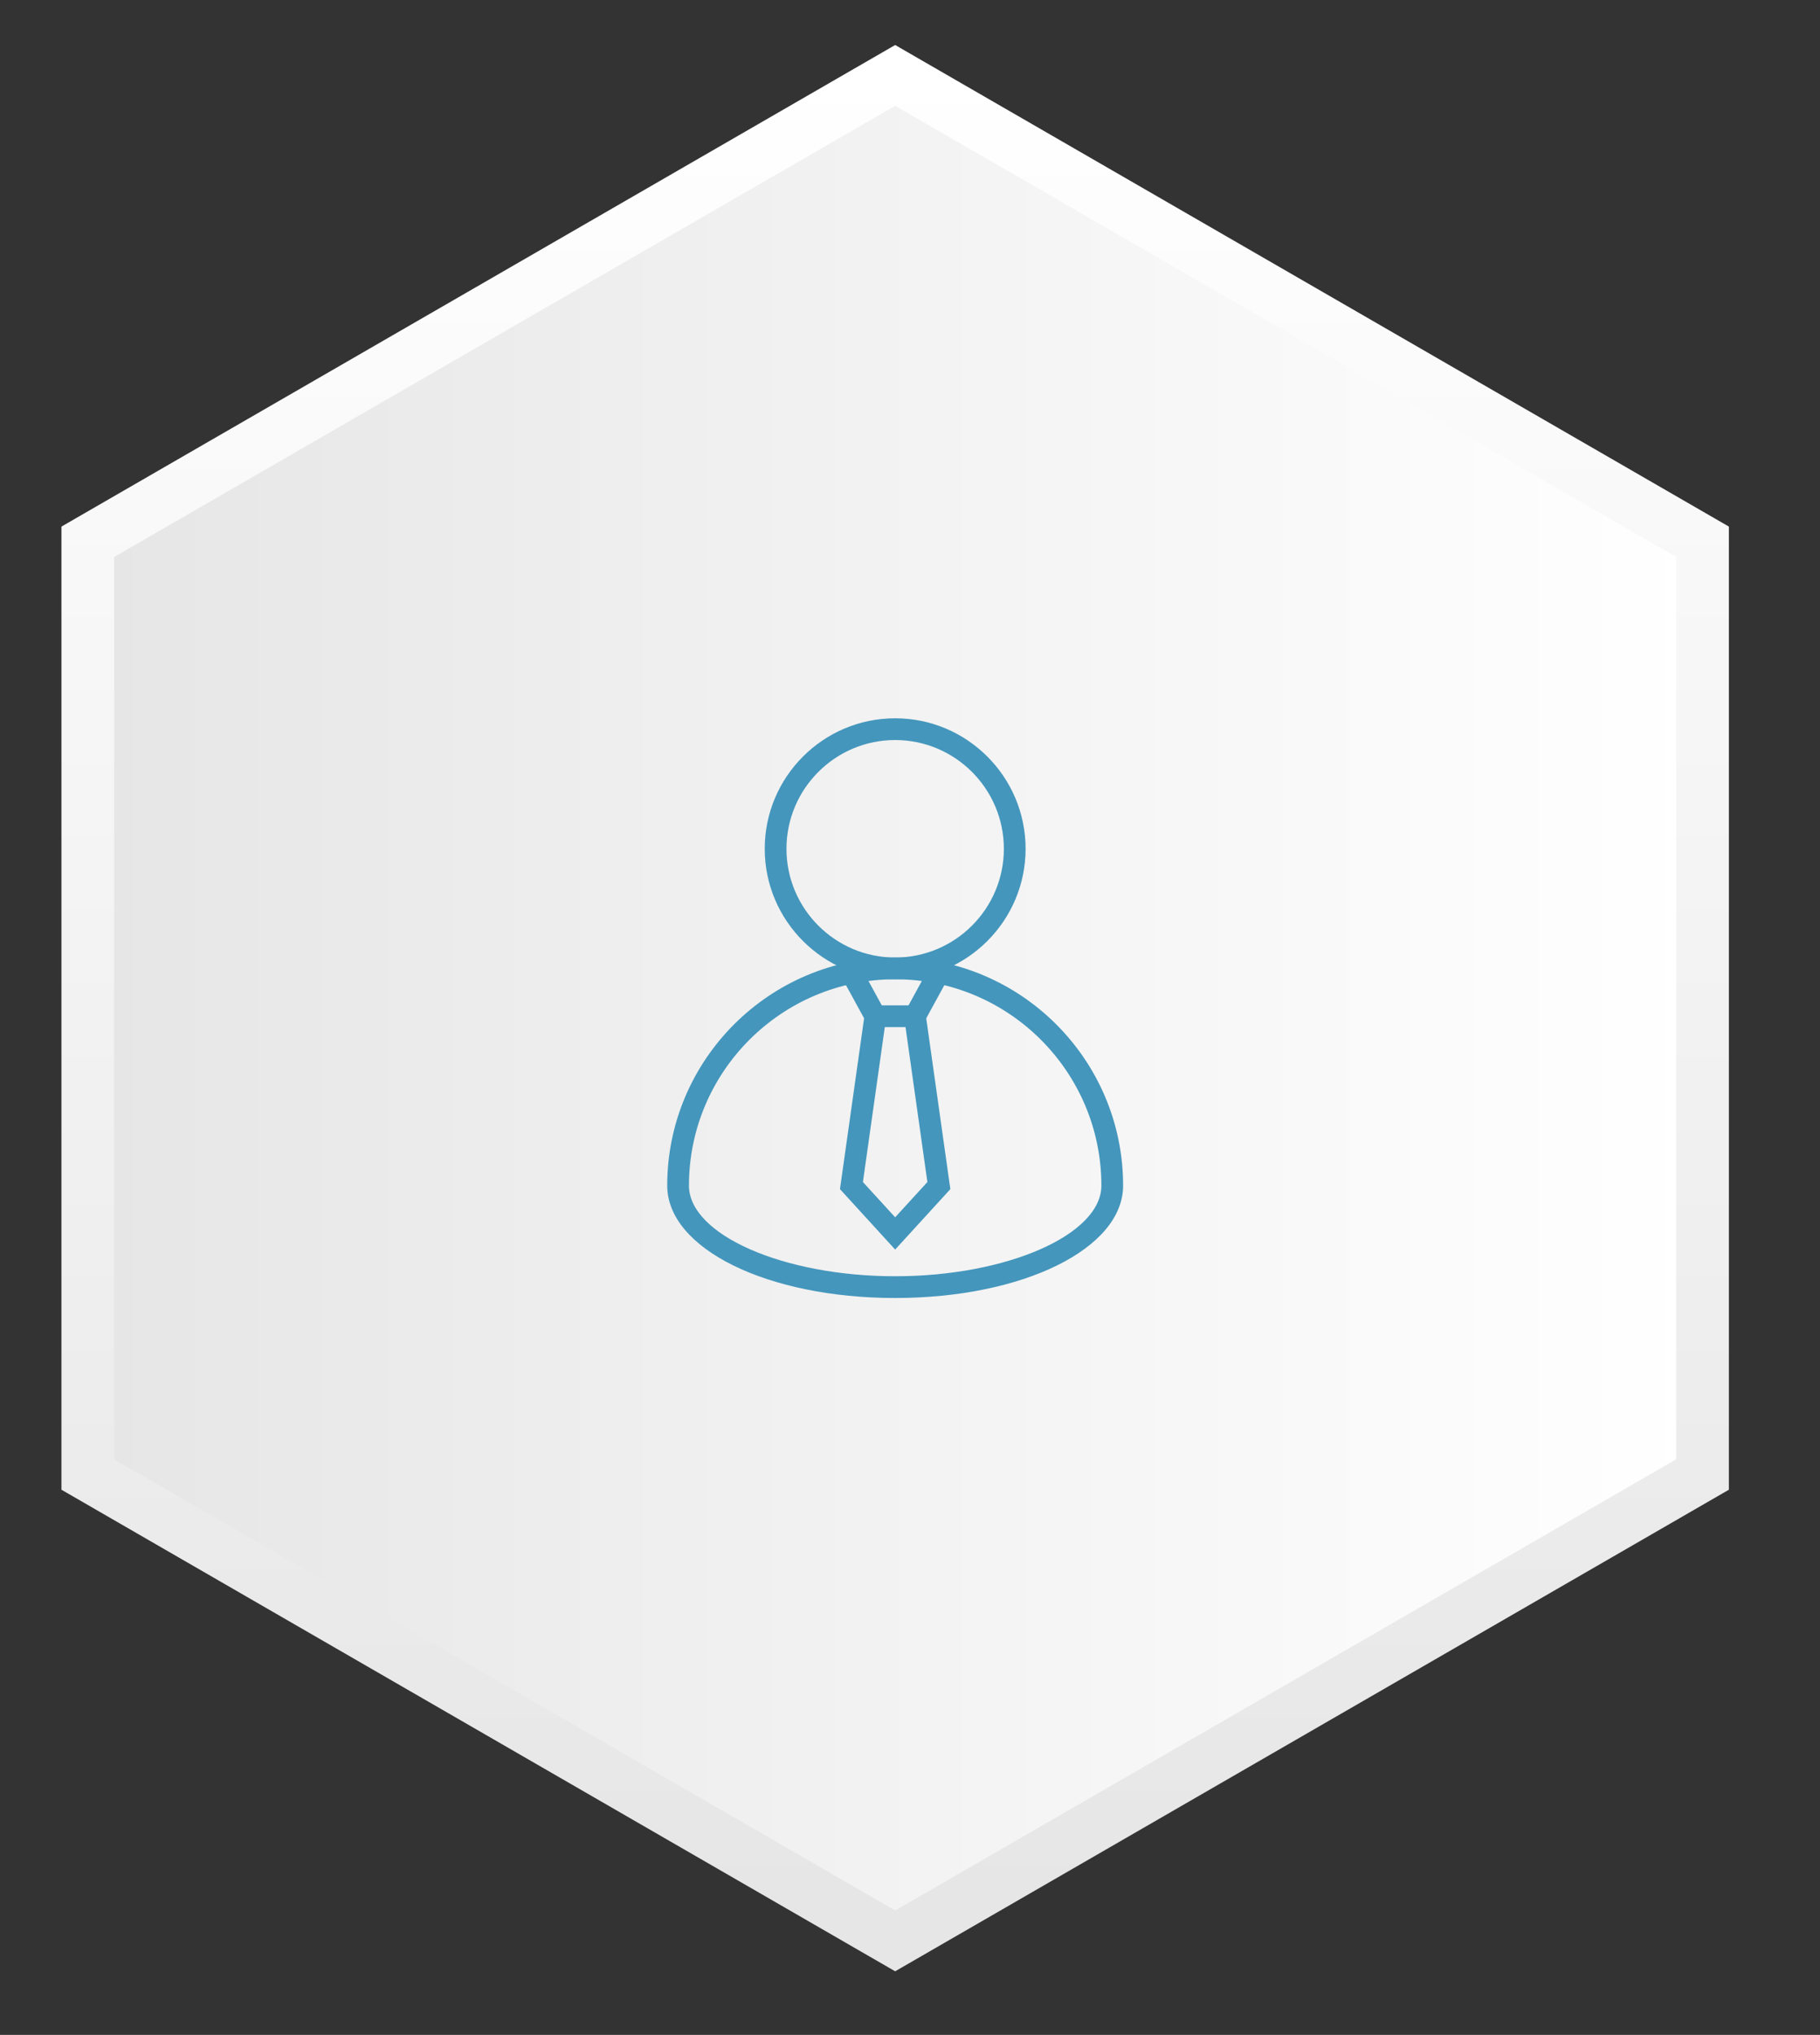 <?xml version="1.0" encoding="iso-8859-1"?>
<!-- Generator: Adobe Illustrator 16.0.0, SVG Export Plug-In . SVG Version: 6.00 Build 0)  -->
<!DOCTYPE svg PUBLIC "-//W3C//DTD SVG 1.1//EN" "http://www.w3.org/Graphics/SVG/1.1/DTD/svg11.dtd">
<svg version="1.1" id="&#x5716;&#x5C64;_1" xmlns="http://www.w3.org/2000/svg" xmlns:xlink="http://www.w3.org/1999/xlink" x="0px"
	 y="0px" width="190px" height="212.333px" viewBox="0 0 190 212.333" style="enable-background:new 0 0 190 212.333;"
	 xml:space="preserve">
<rect x="0" y="0" width="190" height="212.333" fill="#333333" stroke="none"/>
<g>
	<g>
		<g>
			<defs>
				<polygon id="SVGID_1_" points="93.451,4.697 6.415,54.947 6.415,155.447 93.451,205.697 180.487,155.447 180.487,54.947 				"/>
			</defs>
			<clipPath id="SVGID_2_">
				<use xlink:href="#SVGID_1_"  style="overflow:visible;"/>
			</clipPath>
			
				<linearGradient id="SVGID_3_" gradientUnits="userSpaceOnUse" x1="-41.555" y1="529.632" x2="-41.286" y2="529.632" gradientTransform="matrix(-5.205 -742.586 -742.586 5.205 393175.062 -33410.699)">
				<stop  offset="0" style="stop-color:#E6E6E6"/>
				<stop  offset="1" style="stop-color:#FFFFFF"/>
			</linearGradient>
			<polygon style="clip-path:url(#SVGID_2_);fill:url(#SVGID_3_);" points="6.424,206.916 5.006,4.705 180.478,3.476 
				181.896,205.687 			"/>
		</g>
		<g>
			<defs>
				<polygon id="SVGID_4_" points="174.987,152.273 93.451,199.349 11.914,152.273 11.914,58.121 93.451,11.044 174.987,58.121 				
					"/>
			</defs>
			<clipPath id="SVGID_5_">
				<use xlink:href="#SVGID_4_"  style="overflow:visible;"/>
			</clipPath>
			
				<linearGradient id="SVGID_6_" gradientUnits="userSpaceOnUse" x1="-44.445" y1="527.414" x2="-44.177" y2="527.414" gradientTransform="matrix(607.068 0 0 -607.068 26993.516 320280.75)">
				<stop  offset="0" style="stop-color:#E6E6E6"/>
				<stop  offset="1" style="stop-color:#FFFFFF"/>
			</linearGradient>
			<rect x="11.914" y="11.044" style="clip-path:url(#SVGID_5_);fill:url(#SVGID_6_);" width="163.073" height="188.305"/>
		</g>
	</g>
	<g>
		<path style="fill:#4496BC;" d="M93.451,102.183c-7.508,0-13.616-6.107-13.616-13.615c0-7.51,6.108-13.617,13.616-13.617
			c7.508,0,13.616,6.107,13.616,13.617C107.067,96.076,100.959,102.183,93.451,102.183z M93.451,77.22
			c-6.257,0-11.347,5.09-11.347,11.348c0,6.256,5.09,11.346,11.347,11.346s11.348-5.09,11.348-11.346
			C104.798,82.31,99.708,77.22,93.451,77.22z"/>
		<path style="fill:#4496BC;" d="M93.451,130.386l-5.762-6.305l2.709-19.174h6.106l2.708,19.174L93.451,130.386z M90.085,123.341
			l3.365,3.68l3.365-3.68l-2.283-16.166h-2.164L90.085,123.341z"/>
		<path style="fill:#4496BC;" d="M95.517,107.175c-0.184,0-0.37-0.043-0.543-0.139c-0.55-0.301-0.751-0.99-0.451-1.539l2.496-4.564
			c0.301-0.549,0.99-0.752,1.54-0.451s0.751,0.99,0.451,1.539l-2.496,4.564C96.308,106.962,95.918,107.175,95.517,107.175z"/>
		<path style="fill:#4496BC;" d="M91.385,107.175c-0.402,0-0.791-0.213-0.997-0.59l-2.497-4.564c-0.3-0.549-0.099-1.238,0.451-1.539
			c0.55-0.299,1.239-0.098,1.54,0.451l2.497,4.564c0.301,0.549,0.099,1.238-0.451,1.539
			C91.755,107.13,91.569,107.175,91.385,107.175z"/>
		<path style="fill:#4496BC;" d="M93.451,135.441c-13.344,0-23.796-5.152-23.796-11.73c0-13.121,10.675-23.797,23.796-23.797
			c13.122,0,23.797,10.676,23.797,23.797C117.248,130.289,106.795,135.441,93.451,135.441z M93.451,102.183
			c-11.87,0-21.527,9.658-21.527,21.527c0,5.129,9.858,9.461,21.527,9.461s21.528-4.332,21.528-9.461
			C114.979,111.841,105.321,102.183,93.451,102.183z"/>
	</g>
</g>
</svg>
